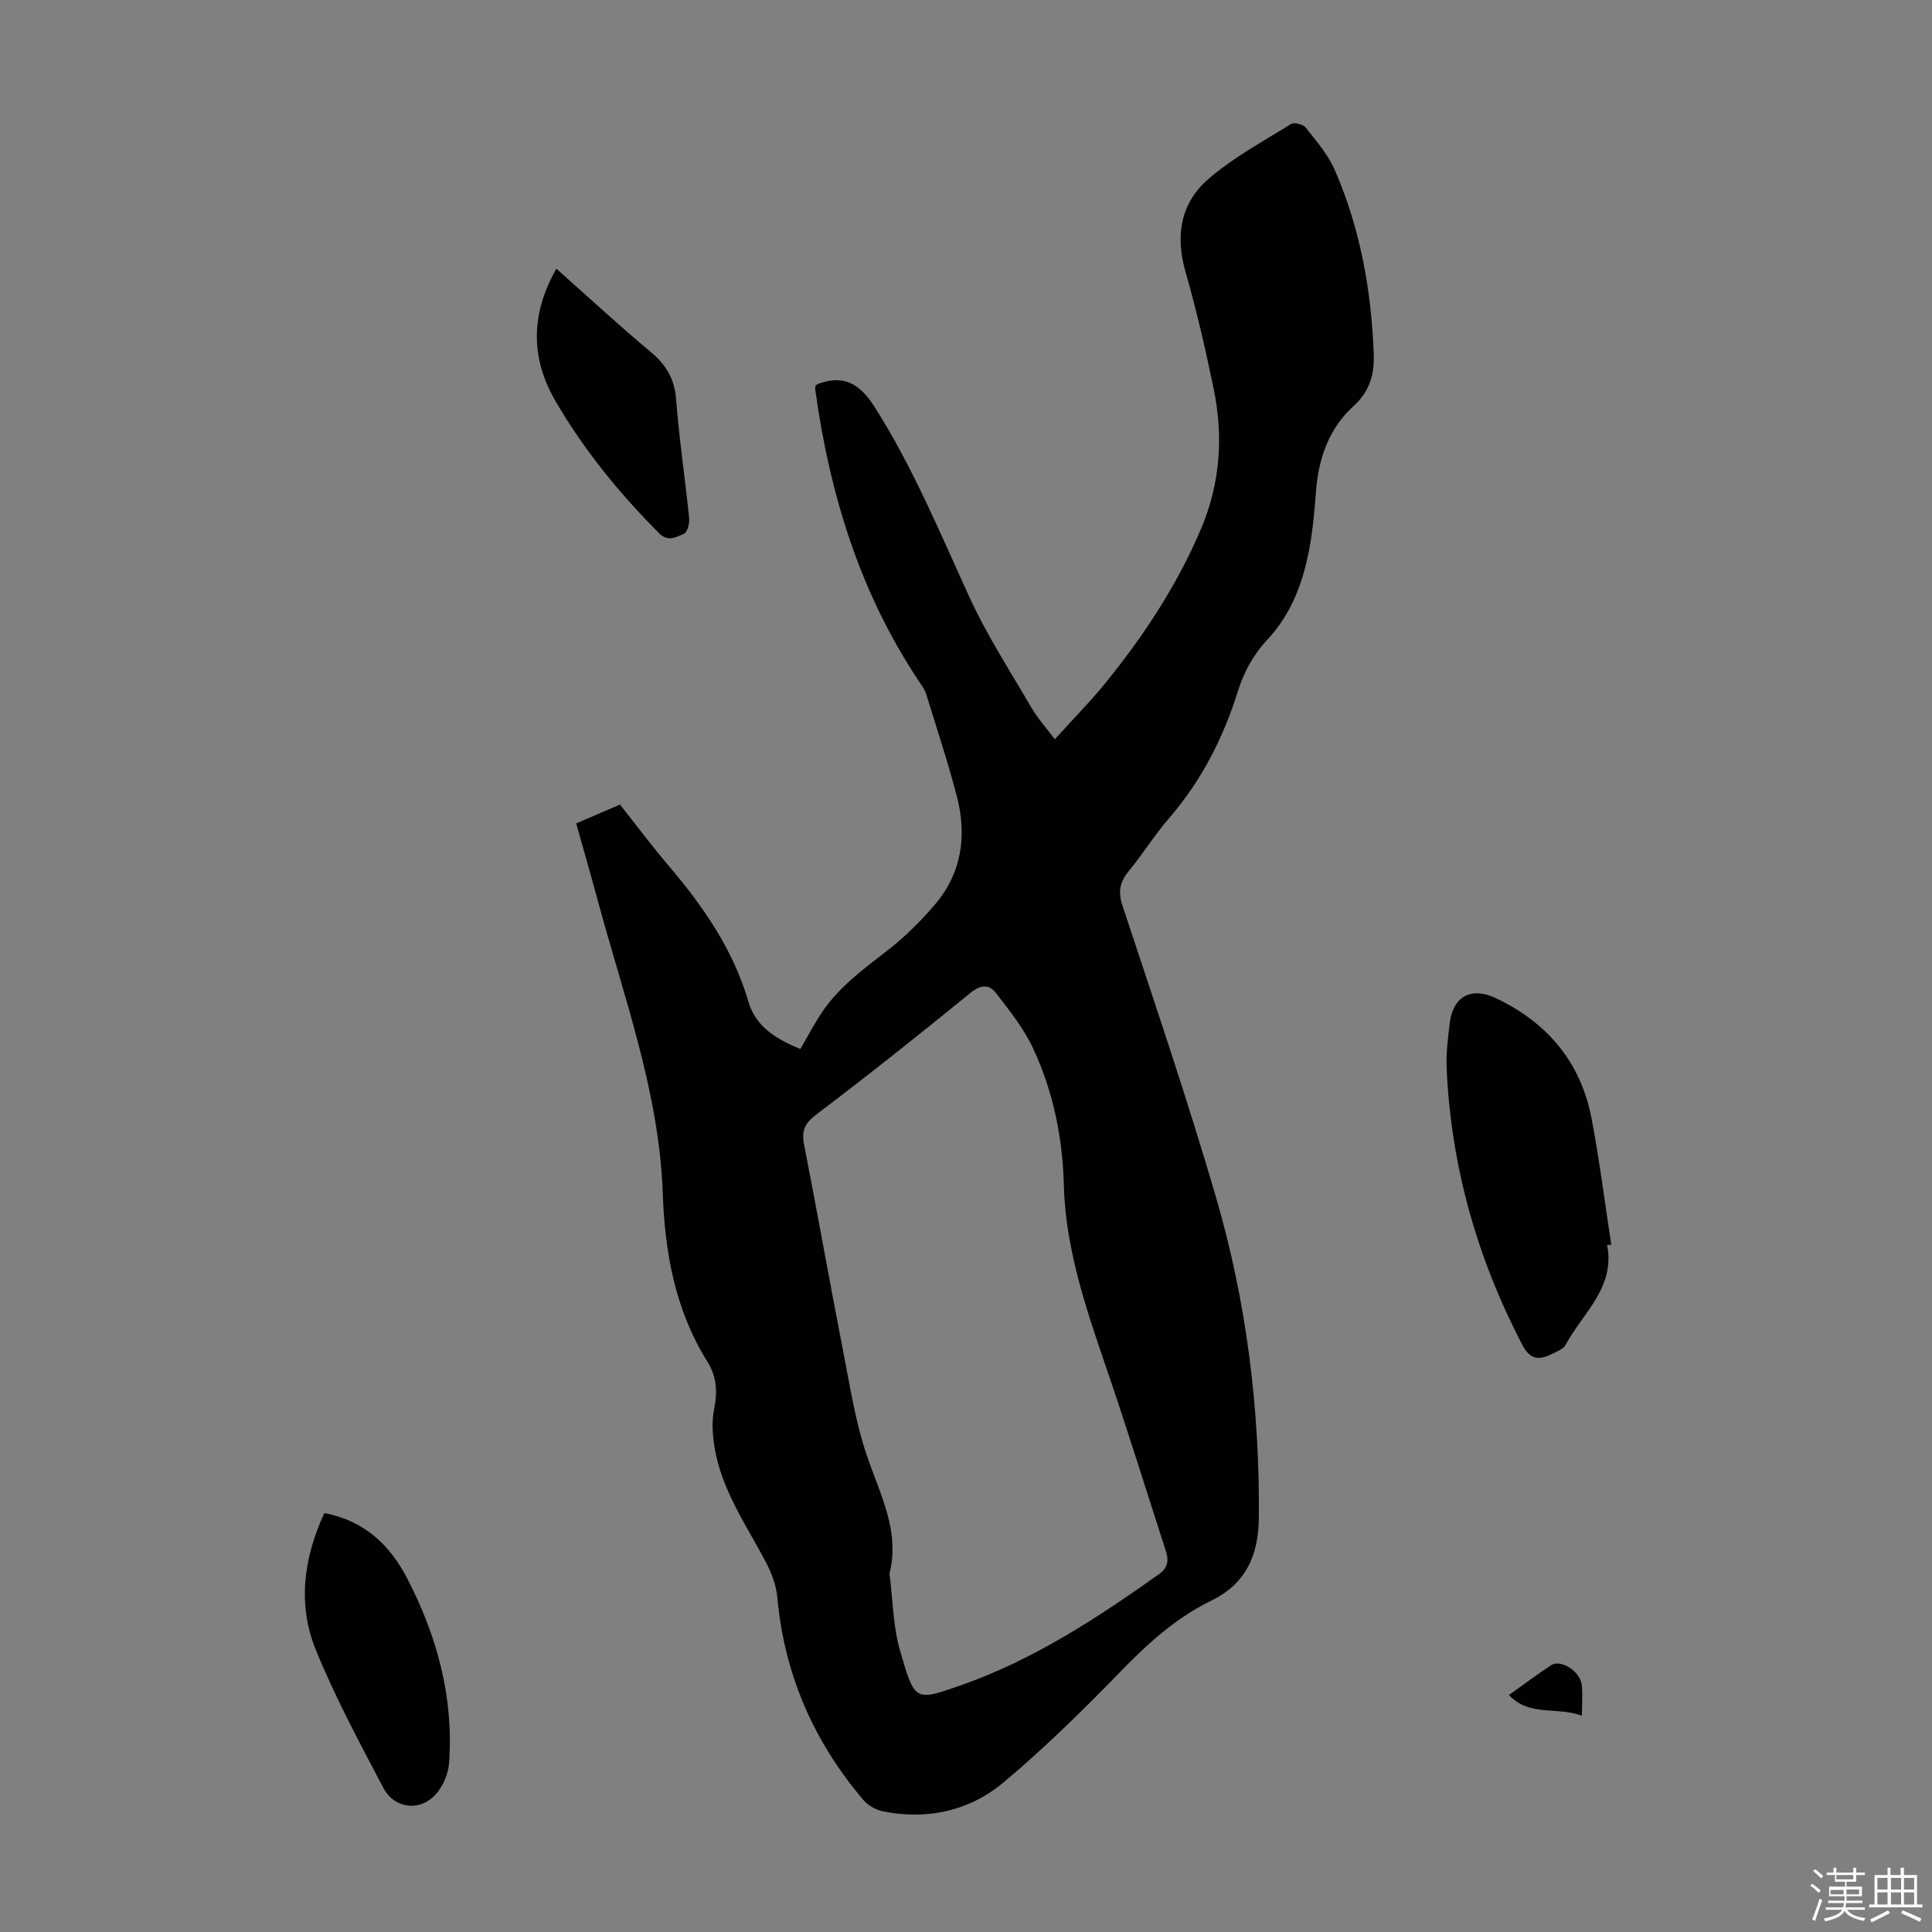 <svg enable-background="new 0 0 400 400" viewBox="0 0 400 400" xmlns="http://www.w3.org/2000/svg"><rect x="0" y="0" width="400" height="400" fill="#808080" stroke="none"/><path d="m374.8 390.4.4-.4c.7.5 1.3 1 1.8 1.4l-.5.5c-.5-.6-1.1-1.1-1.7-1.5zm1 7.3-.6-.3c.5-1.4 1.1-2.8 1.5-4.3.2.1.4.2.6.3-.5 1.3-1 2.8-1.5 4.3zm-.4-10.3.4-.4c.4.3 1 .8 1.7 1.4l-.5.5c-.4-.5-1-1-1.6-1.5zm2.5.3h1.7v-1h.6v1h3.5v-1h.6v1h1.8v.5h-1.8v1.4h-2v1h3.2v2h-3.2v.9h3.3v.5h-3.4c0 .3-.1.6-.1.9h4v.5h-3.7c.7.9 1.9 1.5 3.8 1.7-.1.2-.2.4-.3.6-2.1-.4-3.5-1.1-4-2.1-.4 1-1.8 1.7-4 2.2-.1-.2-.2-.4-.3-.6 2.1-.4 3.4-1 3.8-1.8h-3.4v-.5h3.6c.1-.3.1-.6.2-.9h-3.3v-.5h3.4c0-.3 0-.6 0-.9h-3.2v-2h3.3v-1h-2.1v-1.4h-1.7v-.5zm1.1 3.5v1h2.7c0-.3 0-.4 0-.4 0-.1 0-.2 0-.2 0-.1 0-.2 0-.3h-2.7zm1.2-3v.9h3.5v-.9zm4.7 3h-2.6v.6.4h2.6z" fill="#fbfcfa"/><path d="m393.6 386.7h.6v1.5h2.7v6.1h1.1v.6h-11v-.6h1.1v-6.1h2.7v-1.5h.6v1.5h2.1v-1.5zm-2.7 8.8.4.6c-1.2.6-2.5 1.3-3.8 1.9-.1-.2-.2-.4-.3-.6 1.2-.6 2.5-1.2 3.7-1.9zm-2.2-6.7v2.4h2.1v-2.4zm0 3v2.5h2.1v-2.5zm2.8-3v2.4h2.1v-2.4zm0 3v2.5h2.1v-2.5zm6 6.1c-1.4-.7-2.7-1.3-3.9-1.8l.3-.6c1.5.6 2.7 1.2 3.9 1.7zm-1.2-9.1h-2.1v2.4h2.1zm-2.1 3v2.5h2.1v-2.5z" fill="#fbfcfa"/><g fill="#010101"><path d="m119.29 170.48c3.04-1.31 5.9-2.53 9.07-3.9 3.39 4.28 6.66 8.65 10.19 12.8 7.16 8.41 13.29 17.33 16.45 28.14 1.48 5.07 5.82 7.67 10.7 9.67 1.33-2.3 2.54-4.52 3.88-6.68 3.61-5.85 9.06-9.76 14.38-13.9 3.49-2.72 6.69-5.93 9.57-9.29 5.6-6.54 6.68-14.29 4.59-22.4-1.85-7.13-4.19-14.13-6.35-21.18-.22-.73-.65-1.42-1.09-2.06-12.49-18.45-18.86-39.1-21.88-60.95-.04-.31.03-.64.05-.93.24-.14.41-.28.61-.36 5.38-1.93 8.63.11 11.66 4.88 7.89 12.45 13.48 25.95 19.57 39.27 3.65 7.97 8.48 15.41 12.91 23.01 1.24 2.12 2.93 3.98 4.79 6.46 4.07-4.49 7.26-7.72 10.13-11.23 8.1-9.91 15.11-20.49 20.14-32.34 3.99-9.42 4.65-19.08 2.63-28.92-1.68-8.19-3.57-16.36-5.87-24.4-2.13-7.43-.95-14.14 4.7-19.05 5.16-4.48 11.33-7.81 17.18-11.45.65-.4 2.51.07 3.04.75 2.2 2.79 4.62 5.58 6.01 8.78 5.29 12.13 7.59 24.97 8.07 38.15.15 4.12-.81 7.67-4.2 10.74-5.09 4.62-7.25 10.84-7.76 17.69-.31 4.12-.68 8.27-1.47 12.31-1.34 6.85-3.72 13.17-8.73 18.49-2.64 2.8-4.73 6.57-5.88 10.26-3.07 9.86-7.6 18.76-14.36 26.59-2.99 3.46-5.43 7.4-8.34 10.94-1.88 2.29-2.23 4.29-1.25 7.24 6.63 20.05 13.44 40.06 19.35 60.33 6.29 21.58 9.05 43.75 8.85 66.28-.07 7.73-2.64 13.67-9.87 17.19s-13.05 8.79-18.64 14.54c-7.78 8.01-15.78 15.9-24.33 23.06-7.04 5.9-15.74 7.85-24.94 6.02-1.48-.29-3.14-1.23-4.11-2.37-10.27-12.1-16.35-25.99-17.8-41.89-.22-2.45-1.15-4.98-2.3-7.19-4.08-7.81-9.3-15.1-10.72-24.06-.4-2.5-.58-5.19-.09-7.64.72-3.57.63-6.75-1.35-9.92-6.66-10.65-8.83-22.53-9.26-34.84-.74-21.19-8.16-40.88-13.55-61.03-1.4-5.16-2.89-10.29-4.38-15.61zm64.87 155.28c.71 5.53.73 11.04 2.22 16.11 3.04 10.43 2.98 10.42 12.78 6.97 14.87-5.24 28-13.84 40.8-22.92 1.97-1.4 2.01-2.96 1.38-4.91-3.85-11.9-7.55-23.85-11.57-35.69-4.43-13.03-9.15-26.03-9.51-39.95-.26-9.91-2.21-19.35-6.33-28.24-1.92-4.16-4.9-7.87-7.73-11.54-1.44-1.87-3.21-1.73-5.35.03-10.48 8.55-21.07 16.98-31.86 25.14-2.47 1.87-3.06 3.44-2.5 6.3 2.75 14.04 5.24 28.14 7.98 42.18 1.48 7.55 2.62 15.27 5.13 22.48 2.73 7.94 6.75 15.42 4.56 24.04z"/><path d="m332.74 257.76c1.72 8.82-5.05 14.09-8.6 20.68-.5.93-1.95 1.43-3.03 1.97-2.55 1.27-4.37 1.01-5.9-1.92-9.36-17.91-14.75-36.89-15.69-57.08-.15-3.22.24-6.49.65-9.7.69-5.44 4.48-7.44 9.45-5.09 10.71 5.06 17.66 13.26 19.9 24.96 1.65 8.65 2.74 17.41 4.08 26.13-.29.01-.57.03-.86.05z"/><path d="m67.15 313.27c8.34 1.57 13.55 6.64 17.08 13.39 6.25 11.97 9.72 24.72 8.75 38.34-.16 2.23-1.24 4.79-2.73 6.46-3.22 3.64-8.57 3.08-10.87-1.28-4.93-9.35-9.95-18.72-13.95-28.48-3.86-9.4-2.62-19.03 1.72-28.43z"/><path d="m115.19 55.63c6.66 5.91 12.95 11.74 19.52 17.23 3.19 2.66 4.94 5.54 5.27 9.8.63 8.23 1.87 16.41 2.7 24.63.11 1.08-.39 2.95-1.08 3.23-1.55.61-3.24 1.79-5.14-.12-8.24-8.27-15.58-17.27-21.44-27.34-5.14-8.82-5.23-17.94.17-27.43z"/><path d="m327.52 355.23c-5.13-1.98-10.79.3-15.11-4.3 3.29-2.33 5.95-4.35 8.74-6.17 1.98-1.29 5.97 1.23 6.33 4.05.23 1.85.04 3.75.04 6.42z"/></g></svg>